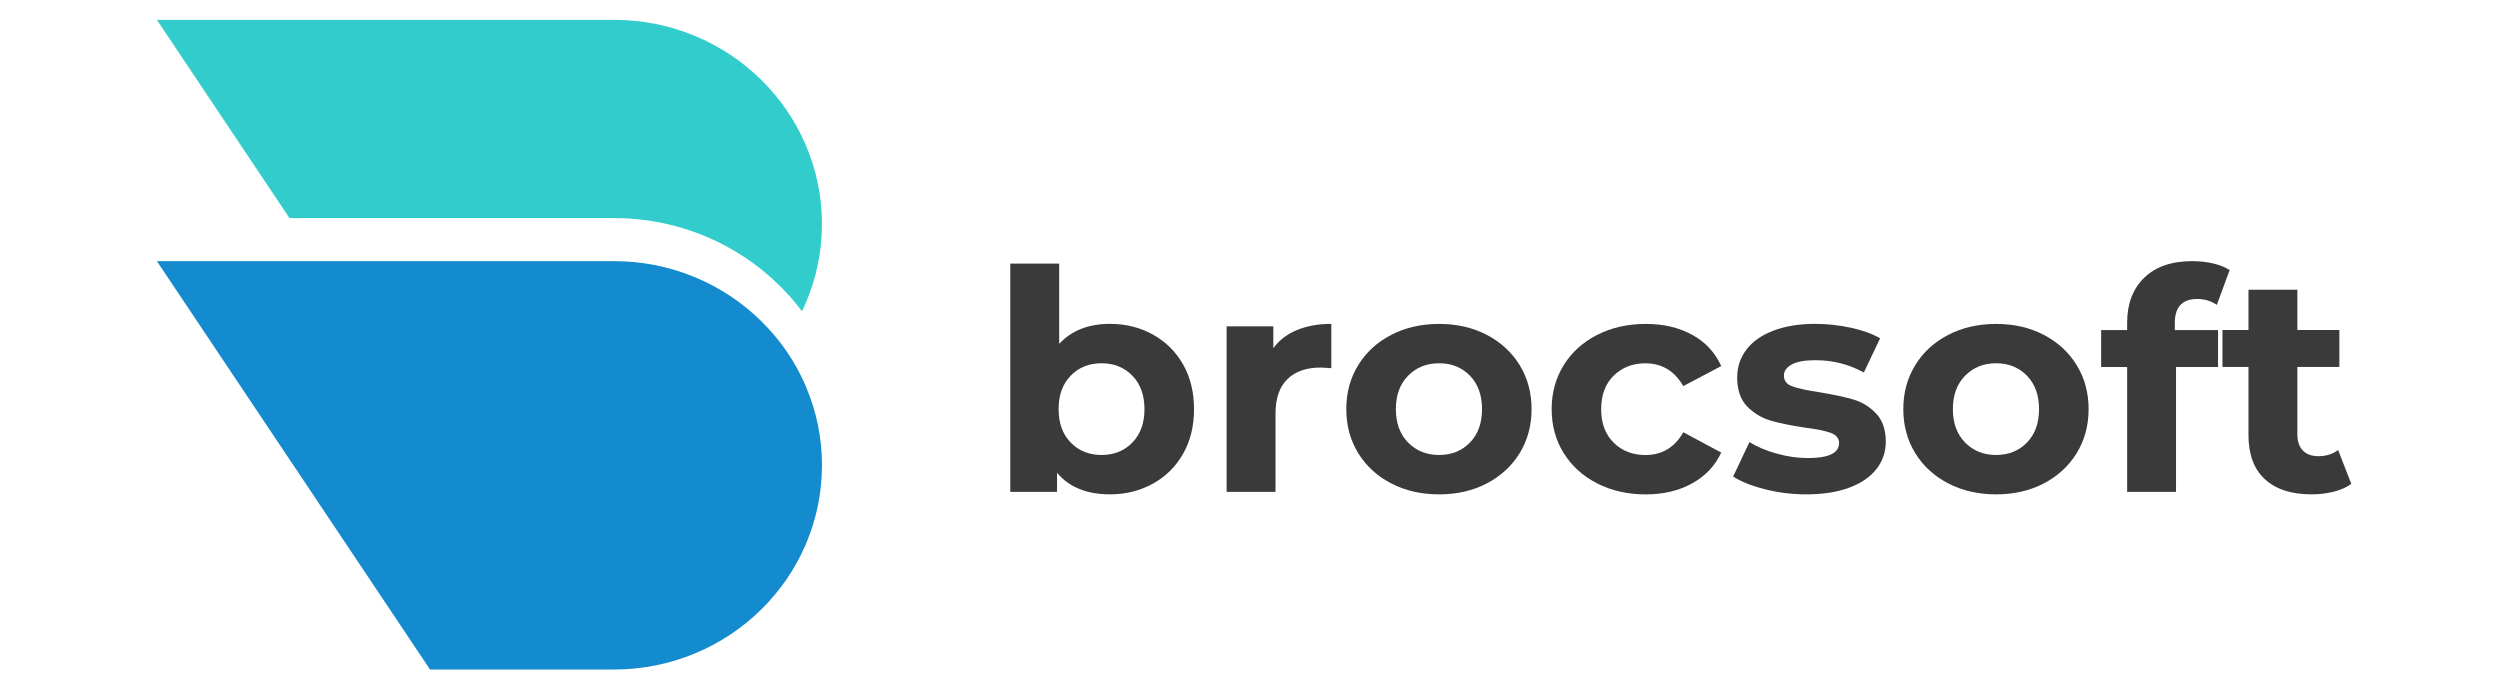 <svg width="154" height="42" viewBox="0 0 154 42" fill="none" xmlns="http://www.w3.org/2000/svg">
<path d="M50.632 28.664C50.632 30.361 50.292 32.01 49.623 33.561C48.977 35.059 48.054 36.403 46.879 37.558C45.702 38.713 44.331 39.619 42.805 40.253C41.224 40.909 39.547 41.242 37.817 41.242H26.49L9.664 16.086H37.817C39.546 16.086 41.224 16.419 42.805 17.075C44.331 17.709 45.702 18.615 46.879 19.77C46.945 19.836 47.01 19.9 47.074 19.966C47.086 19.979 47.099 19.992 47.111 20.004C47.17 20.064 47.228 20.125 47.285 20.187C47.35 20.256 47.413 20.327 47.476 20.396L47.556 20.487C47.594 20.528 47.628 20.57 47.664 20.613C47.699 20.653 47.734 20.694 47.768 20.736C47.822 20.802 47.876 20.867 47.929 20.934C47.979 20.995 48.027 21.058 48.075 21.12C48.088 21.138 48.102 21.155 48.116 21.174C48.167 21.242 48.219 21.312 48.269 21.38C48.307 21.433 48.345 21.487 48.384 21.542C48.435 21.615 48.485 21.689 48.535 21.764C48.539 21.769 48.543 21.776 48.547 21.781C48.55 21.784 48.551 21.788 48.554 21.791C48.597 21.855 48.639 21.92 48.682 21.985C48.695 22.009 48.709 22.032 48.724 22.055C48.759 22.11 48.795 22.168 48.83 22.225C48.848 22.253 48.864 22.282 48.881 22.311C48.913 22.364 48.945 22.417 48.975 22.471C48.996 22.506 49.017 22.543 49.036 22.58C49.061 22.622 49.085 22.663 49.107 22.706C49.136 22.759 49.165 22.813 49.193 22.866C49.212 22.9 49.229 22.935 49.247 22.969C49.285 23.04 49.322 23.112 49.356 23.185C49.362 23.196 49.368 23.207 49.372 23.217C49.412 23.298 49.452 23.38 49.49 23.463C49.537 23.564 49.581 23.664 49.625 23.766C50.293 25.319 50.634 26.966 50.634 28.663" fill="#138BCE"/>
<path d="M50.63 13.802C50.63 15.498 50.291 17.147 49.621 18.698C49.552 18.859 49.48 19.017 49.404 19.173C48.98 18.61 48.511 18.075 47.998 17.572C46.678 16.275 45.138 15.256 43.422 14.543C41.645 13.806 39.759 13.432 37.817 13.432H17.831L9.664 1.222H37.817C39.546 1.222 41.224 1.555 42.805 2.211C44.331 2.845 45.702 3.751 46.879 4.906C48.055 6.062 48.978 7.406 49.623 8.904C50.291 10.456 50.632 12.104 50.632 13.8" fill="#33CCCC"/>
<path d="M71.011 20.606C71.803 21.041 72.424 21.655 72.875 22.444C73.326 23.234 73.552 24.153 73.552 25.202C73.552 26.251 73.326 27.17 72.875 27.959C72.425 28.75 71.804 29.362 71.011 29.798C70.22 30.234 69.341 30.452 68.375 30.452C66.947 30.452 65.859 30.01 65.112 29.125V30.301H62.234V16.236H65.246V21.183C66.005 20.361 67.048 19.95 68.374 19.95C69.34 19.95 70.219 20.168 71.01 20.604M69.756 27.259C70.251 26.747 70.499 26.062 70.499 25.202C70.499 24.342 70.251 23.656 69.756 23.145C69.26 22.633 68.626 22.377 67.854 22.377C67.082 22.377 66.448 22.633 65.953 23.145C65.457 23.656 65.21 24.342 65.21 25.202C65.21 26.062 65.458 26.746 65.953 27.259C66.449 27.77 67.082 28.026 67.854 28.026C68.626 28.026 69.261 27.77 69.756 27.259Z" fill="#3A3A3A"/>
<path d="M79.894 20.331C80.505 20.078 81.209 19.951 82.009 19.951V22.68C81.673 22.656 81.449 22.642 81.332 22.642C80.47 22.642 79.794 22.879 79.305 23.354C78.816 23.828 78.572 24.539 78.572 25.486V30.301H75.559V20.102H78.436V21.448C78.796 20.955 79.282 20.583 79.894 20.329" fill="#3A3A3A"/>
<path d="M85.704 29.78C84.835 29.331 84.155 28.709 83.666 27.913C83.177 27.117 82.932 26.214 82.932 25.203C82.932 24.192 83.176 23.289 83.666 22.493C84.155 21.697 84.835 21.074 85.704 20.626C86.572 20.177 87.554 19.953 88.648 19.953C89.743 19.953 90.721 20.177 91.584 20.626C92.446 21.075 93.122 21.697 93.612 22.493C94.101 23.289 94.345 24.192 94.345 25.203C94.345 26.214 94.099 27.117 93.612 27.913C93.122 28.709 92.446 29.332 91.584 29.78C90.722 30.229 89.743 30.453 88.648 30.453C87.554 30.453 86.572 30.229 85.704 29.78ZM90.55 27.259C91.045 26.747 91.293 26.061 91.293 25.202C91.293 24.342 91.045 23.656 90.55 23.145C90.054 22.633 89.421 22.377 88.648 22.377C87.877 22.377 87.239 22.633 86.737 23.145C86.236 23.656 85.985 24.342 85.985 25.202C85.985 26.061 86.236 26.746 86.737 27.259C87.239 27.77 87.877 28.026 88.648 28.026C89.421 28.026 90.055 27.77 90.55 27.259Z" fill="#3A3A3A"/>
<path d="M98.391 29.78C97.51 29.331 96.821 28.709 96.325 27.913C95.829 27.117 95.582 26.214 95.582 25.203C95.582 24.192 95.83 23.289 96.325 22.493C96.82 21.697 97.508 21.074 98.391 20.626C99.273 20.177 100.268 19.953 101.374 19.953C102.48 19.953 103.424 20.177 104.241 20.626C105.059 21.075 105.653 21.716 106.028 22.55L103.691 23.783C103.15 22.848 102.372 22.38 101.354 22.38C100.569 22.38 99.919 22.633 99.404 23.138C98.89 23.644 98.632 24.332 98.632 25.204C98.632 26.076 98.89 26.765 99.404 27.271C99.919 27.776 100.57 28.029 101.354 28.029C102.384 28.029 103.163 27.561 103.691 26.626L106.028 27.878C105.655 28.686 105.059 29.319 104.241 29.773C103.424 30.227 102.467 30.455 101.374 30.455C100.28 30.455 99.273 30.23 98.391 29.781" fill="#3A3A3A"/>
<path d="M108.731 30.14C107.906 29.932 107.251 29.67 106.762 29.354L107.765 27.232C108.228 27.523 108.789 27.759 109.445 27.942C110.102 28.125 110.745 28.217 111.375 28.217C112.649 28.217 113.287 27.907 113.287 27.287C113.287 26.998 113.113 26.788 112.765 26.662C112.418 26.535 111.884 26.428 111.163 26.339C110.314 26.213 109.613 26.067 109.058 25.904C108.505 25.739 108.026 25.449 107.62 25.032C107.214 24.615 107.011 24.021 107.011 23.249C107.011 22.604 107.201 22.033 107.581 21.534C107.961 21.034 108.514 20.647 109.241 20.368C109.969 20.09 110.828 19.95 111.819 19.95C112.552 19.95 113.282 20.029 114.01 20.187C114.738 20.345 115.339 20.564 115.816 20.841L114.812 22.946C113.898 22.441 112.901 22.188 111.819 22.188C111.174 22.188 110.692 22.276 110.371 22.453C110.049 22.63 109.888 22.858 109.888 23.136C109.888 23.452 110.062 23.674 110.409 23.8C110.757 23.927 111.31 24.047 112.07 24.161C112.919 24.3 113.615 24.448 114.156 24.606C114.696 24.764 115.166 25.051 115.565 25.468C115.964 25.886 116.164 26.467 116.164 27.213C116.164 27.844 115.97 28.407 115.584 28.9C115.198 29.392 114.635 29.774 113.895 30.047C113.155 30.319 112.276 30.453 111.259 30.453C110.397 30.453 109.553 30.349 108.73 30.14" fill="#3A3A3A"/>
<path d="M120.016 29.78C119.147 29.331 118.468 28.709 117.979 27.913C117.489 27.117 117.244 26.214 117.244 25.203C117.244 24.192 117.488 23.289 117.979 22.493C118.468 21.697 119.147 21.074 120.016 20.626C120.885 20.177 121.866 19.953 122.961 19.953C124.056 19.953 125.033 20.177 125.896 20.626C126.758 21.075 127.435 21.697 127.924 22.493C128.413 23.289 128.658 24.192 128.658 25.203C128.658 26.214 128.413 27.117 127.924 27.913C127.435 28.709 126.758 29.332 125.896 29.78C125.033 30.229 124.056 30.453 122.961 30.453C121.866 30.453 120.885 30.229 120.016 29.78ZM124.862 27.259C125.357 26.747 125.605 26.061 125.605 25.202C125.605 24.342 125.357 23.656 124.862 23.145C124.366 22.633 123.733 22.377 122.961 22.377C122.189 22.377 121.552 22.633 121.05 23.145C120.548 23.656 120.297 24.342 120.297 25.202C120.297 26.061 120.548 26.746 121.05 27.259C121.552 27.77 122.189 28.026 122.961 28.026C123.733 28.026 124.368 27.77 124.862 27.259Z" fill="#3A3A3A"/>
<path d="M133.966 20.331H136.631V22.606H134.043V30.301H131.032V22.606H129.43V20.331H131.032V19.877C131.032 18.715 131.382 17.791 132.084 17.109C132.785 16.426 133.773 16.086 135.048 16.086C135.499 16.086 135.927 16.134 136.333 16.229C136.739 16.324 137.076 16.46 137.347 16.637L136.556 18.779C136.208 18.539 135.803 18.418 135.339 18.418C134.425 18.418 133.969 18.91 133.969 19.897V20.332L133.966 20.331Z" fill="#3A3A3A"/>
<path d="M144.839 29.808C144.542 30.023 144.179 30.185 143.748 30.291C143.317 30.399 142.862 30.452 142.387 30.452C141.151 30.452 140.196 30.143 139.52 29.523C138.843 28.904 138.506 27.994 138.506 26.794V22.604H136.904V20.33H138.506V17.847H141.518V20.33H144.105V22.604H141.518V26.756C141.518 27.185 141.63 27.517 141.856 27.75C142.081 27.984 142.399 28.101 142.812 28.101C143.288 28.101 143.694 27.974 144.029 27.721L144.84 29.807L144.839 29.808Z" fill="#3A3A3A"/>
</svg>
